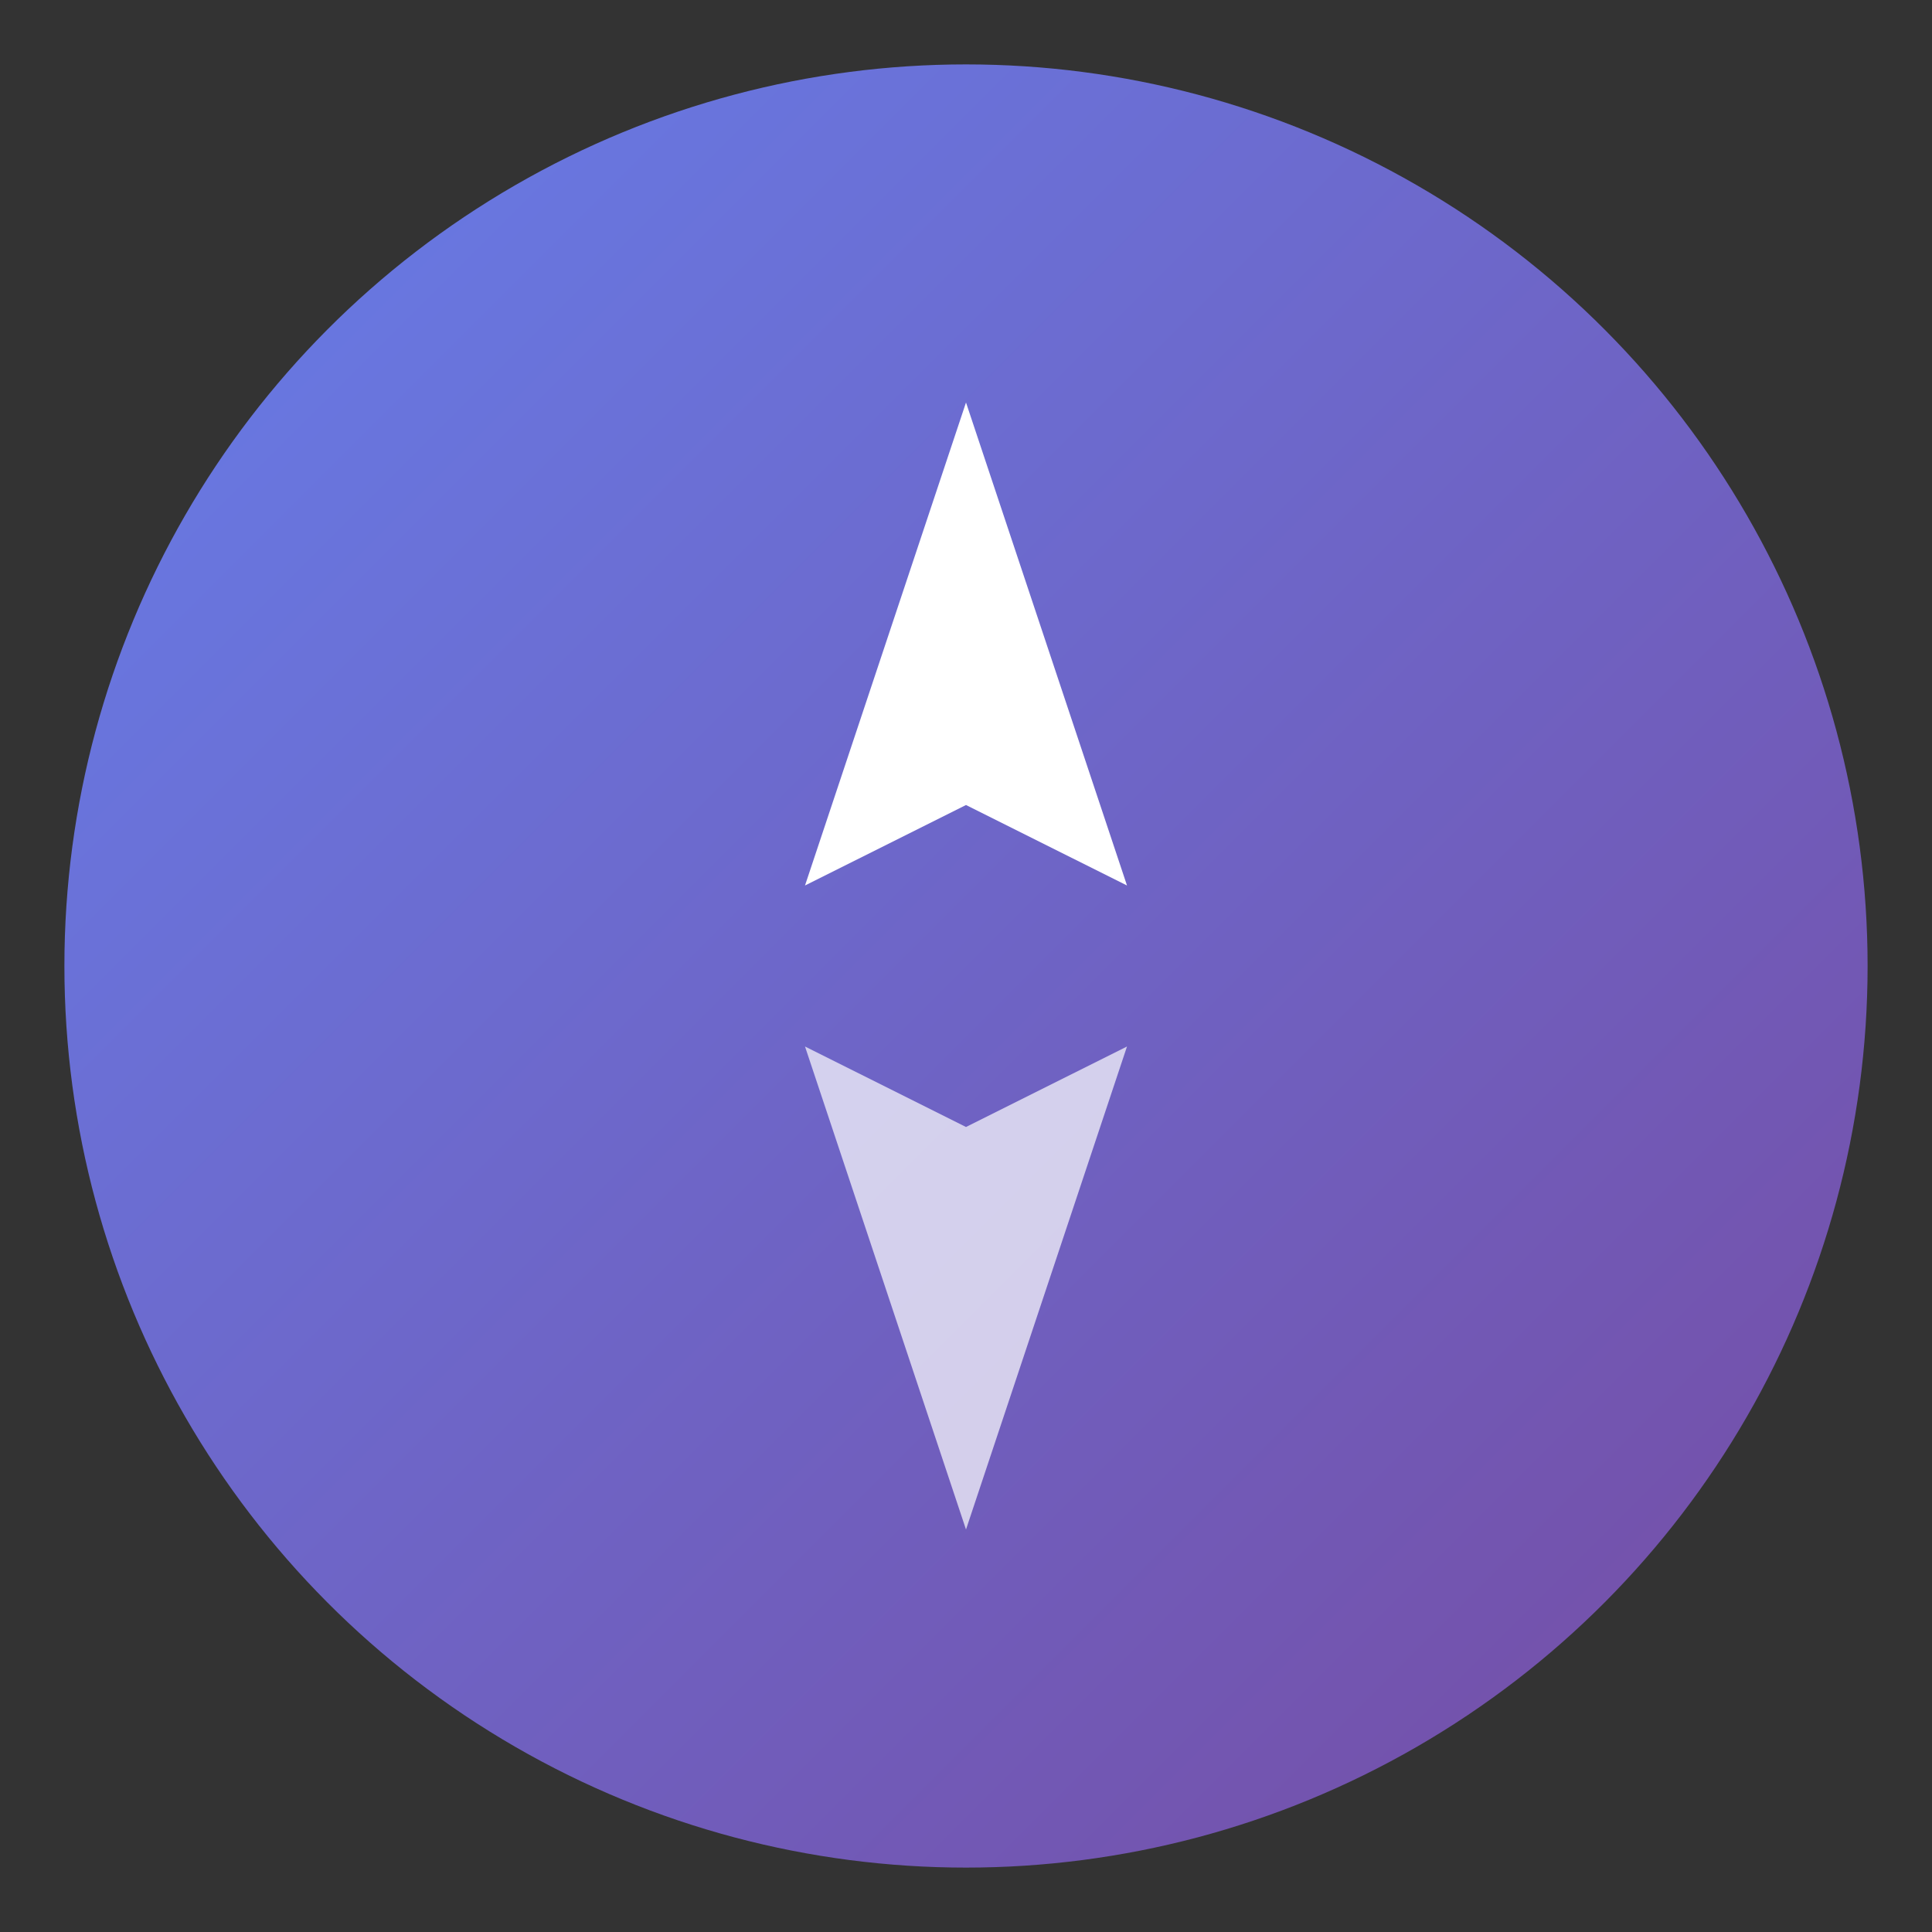<svg width="32" height="32" viewBox="0 0 120 120" xmlns="http://www.w3.org/2000/svg">
  <rect x="0" y="0" width="120" height="120" fill="#333333" stroke="none"/>
  <defs>
    <linearGradient id="grad" x1="0%" y1="0%" x2="100%" y2="100%">
      <stop offset="0%" style="stop-color:#667eea"/>
      <stop offset="100%" style="stop-color:#764ba2"/>
    </linearGradient>
  </defs>
  <circle cx="60" cy="60" r="56" fill="url(#grad)"/>
  <path d="M60 25L70 55L60 50L50 55Z" fill="white"/>
  <path d="M60 95L50 65L60 70L70 65Z" fill="rgba(255,255,255,0.7)"/>
</svg>
